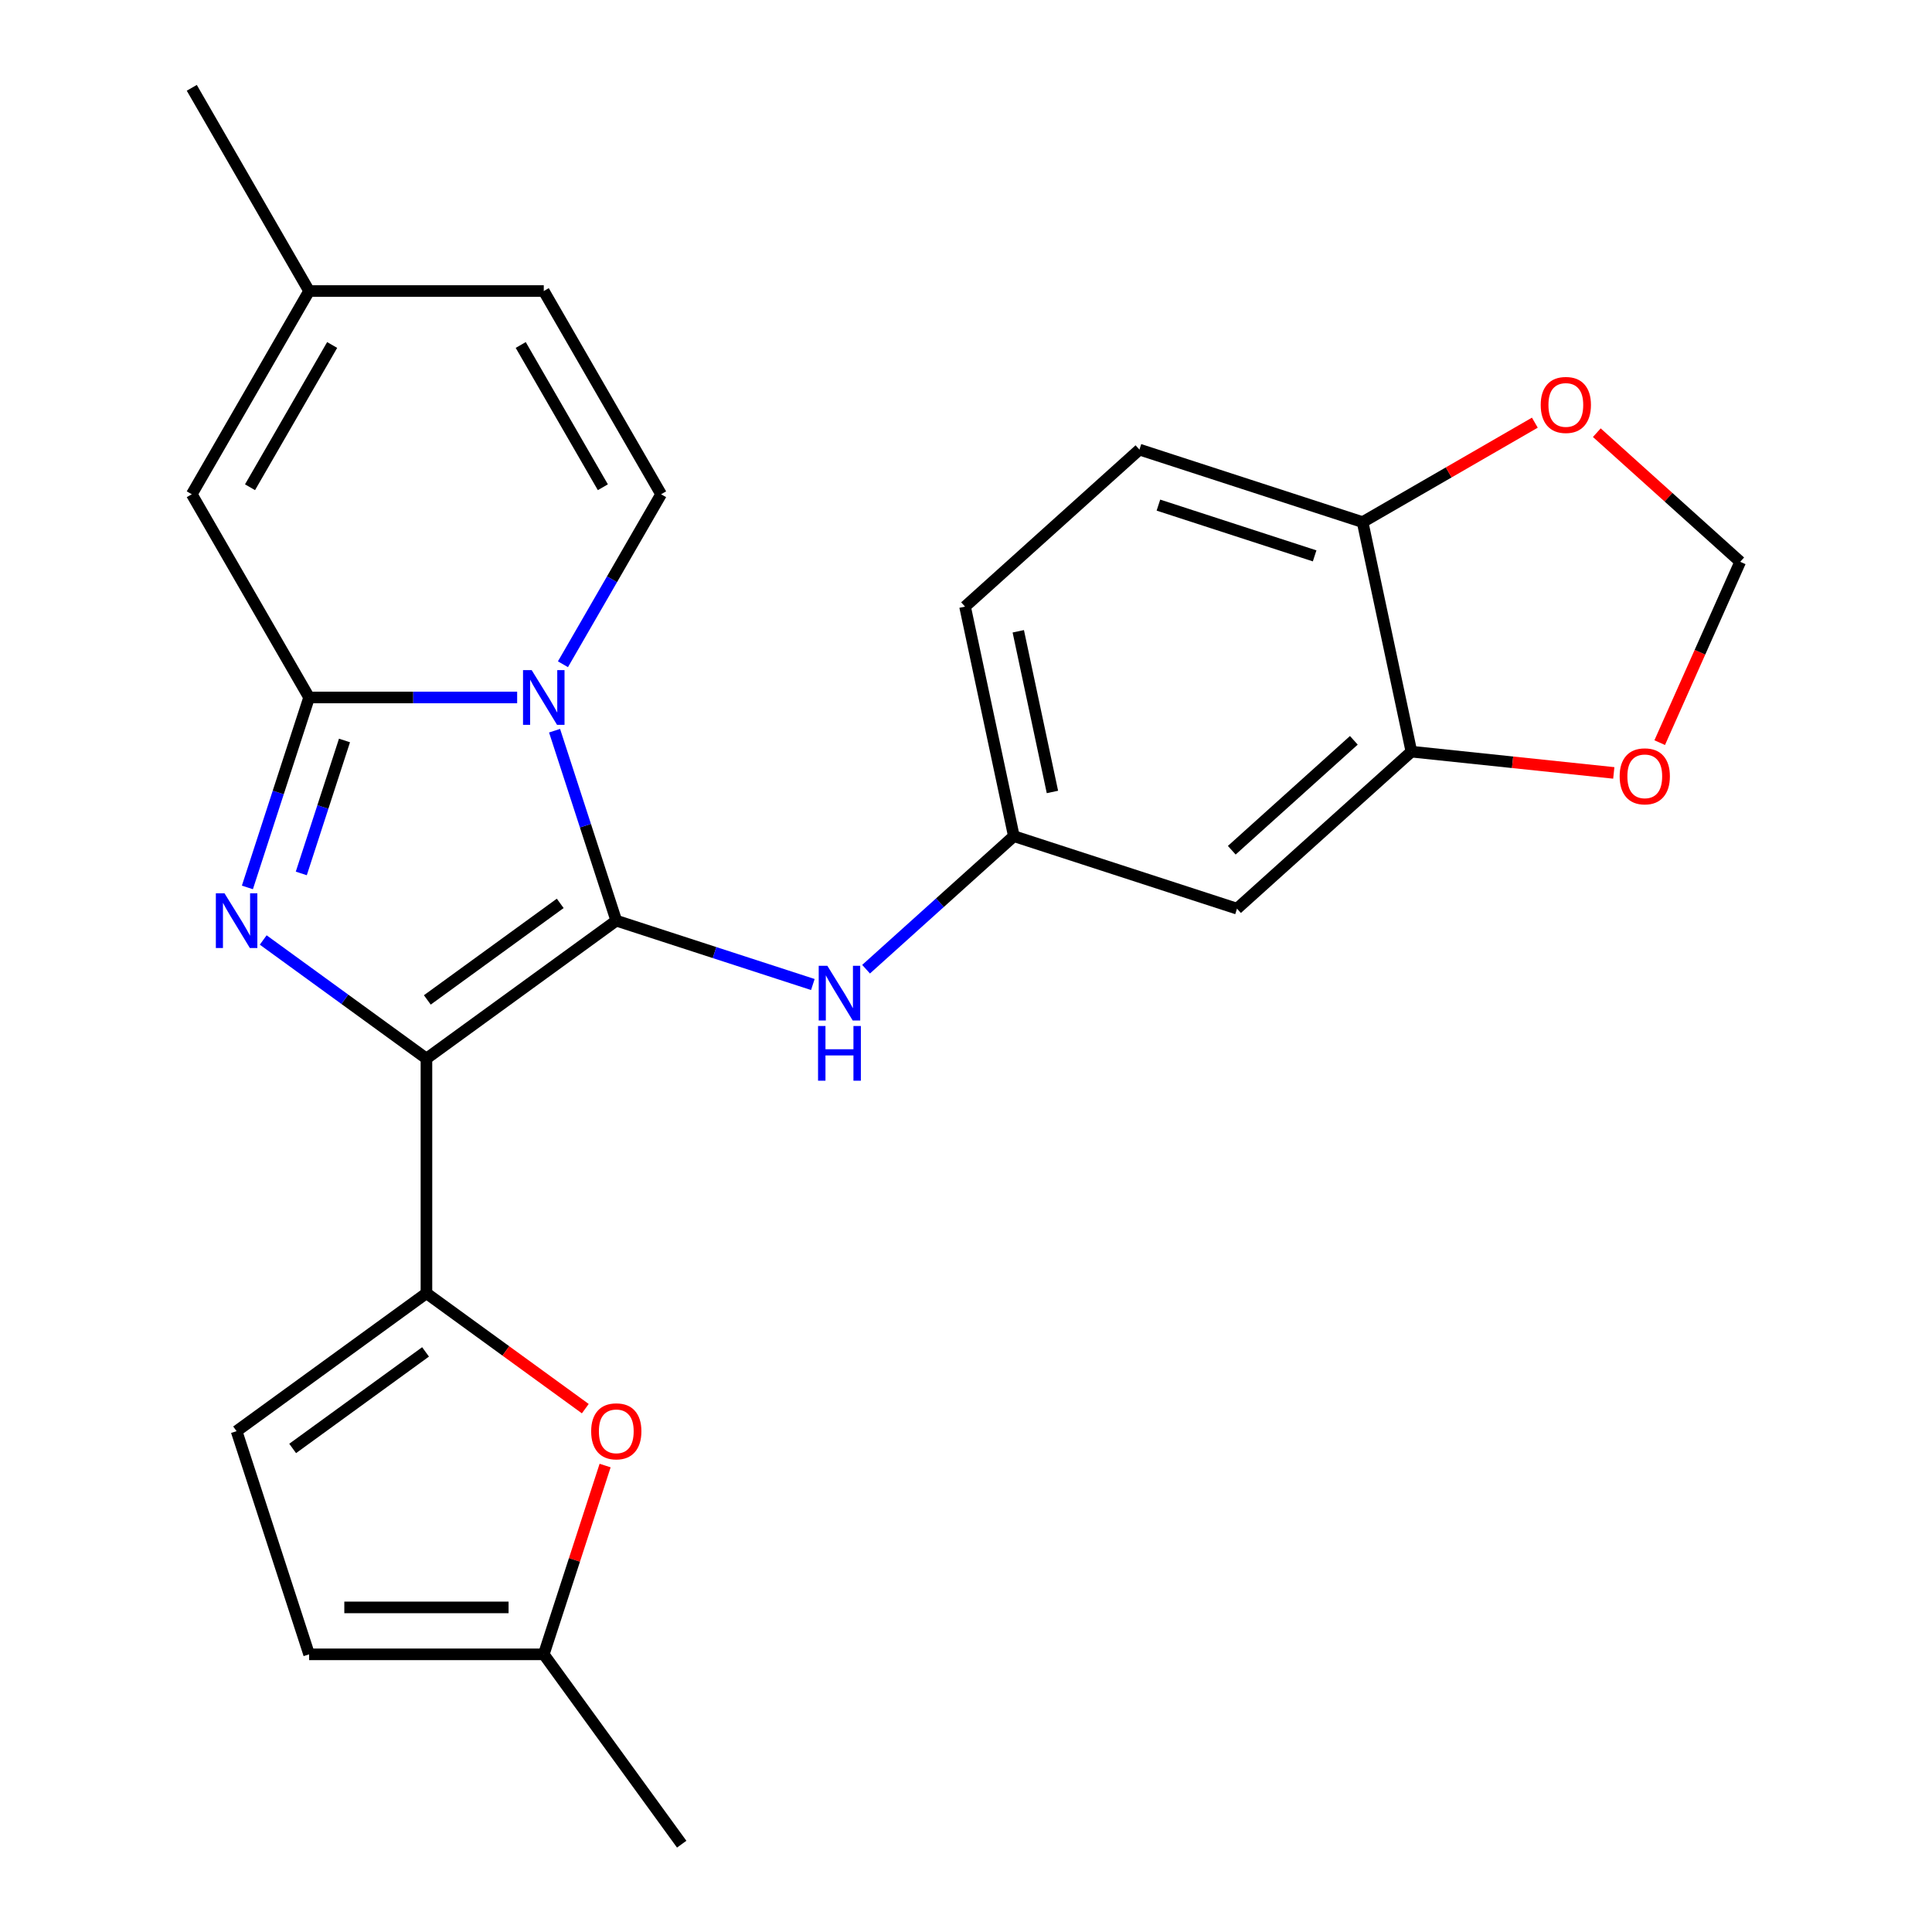 <?xml version='1.0' encoding='iso-8859-1'?>
<svg version='1.1' baseProfile='full'
              xmlns='http://www.w3.org/2000/svg'
                      xmlns:rdkit='http://www.rdkit.org/xml'
                      xmlns:xlink='http://www.w3.org/1999/xlink'
                  xml:space='preserve'
width='1000px' height='1000px' viewBox='0 0 1000 1000'>
<!-- END OF HEADER -->
<rect style='opacity:1.0;fill:#FFFFFF;stroke:none' width='1000' height='1000' x='0' y='0'> </rect>
<path class='bond-0' d='M 220.725,547.919 L 318.987,476.527' style='fill:none;fill-rule:evenodd;stroke:#000000;stroke-width:6px;stroke-linecap:butt;stroke-linejoin:miter;stroke-opacity:1' />
<path class='bond-0' d='M 221.186,517.558 L 289.97,467.584' style='fill:none;fill-rule:evenodd;stroke:#000000;stroke-width:6px;stroke-linecap:butt;stroke-linejoin:miter;stroke-opacity:1' />
<path class='bond-2' d='M 220.725,547.919 L 178.483,517.228' style='fill:none;fill-rule:evenodd;stroke:#000000;stroke-width:6px;stroke-linecap:butt;stroke-linejoin:miter;stroke-opacity:1' />
<path class='bond-2' d='M 178.483,517.228 L 136.24,486.537' style='fill:none;fill-rule:evenodd;stroke:#0000FF;stroke-width:6px;stroke-linecap:butt;stroke-linejoin:miter;stroke-opacity:1' />
<path class='bond-4' d='M 220.725,547.919 L 220.725,669.378' style='fill:none;fill-rule:evenodd;stroke:#000000;stroke-width:6px;stroke-linecap:butt;stroke-linejoin:miter;stroke-opacity:1' />
<path class='bond-1' d='M 318.987,476.527 L 303.015,427.369' style='fill:none;fill-rule:evenodd;stroke:#000000;stroke-width:6px;stroke-linecap:butt;stroke-linejoin:miter;stroke-opacity:1' />
<path class='bond-1' d='M 303.015,427.369 L 287.042,378.21' style='fill:none;fill-rule:evenodd;stroke:#0000FF;stroke-width:6px;stroke-linecap:butt;stroke-linejoin:miter;stroke-opacity:1' />
<path class='bond-8' d='M 318.987,476.527 L 369.856,493.056' style='fill:none;fill-rule:evenodd;stroke:#000000;stroke-width:6px;stroke-linecap:butt;stroke-linejoin:miter;stroke-opacity:1' />
<path class='bond-8' d='M 369.856,493.056 L 420.725,509.584' style='fill:none;fill-rule:evenodd;stroke:#0000FF;stroke-width:6px;stroke-linecap:butt;stroke-linejoin:miter;stroke-opacity:1' />
<path class='bond-5' d='M 291.383,343.817 L 316.784,299.822' style='fill:none;fill-rule:evenodd;stroke:#0000FF;stroke-width:6px;stroke-linecap:butt;stroke-linejoin:miter;stroke-opacity:1' />
<path class='bond-5' d='M 316.784,299.822 L 342.184,255.827' style='fill:none;fill-rule:evenodd;stroke:#000000;stroke-width:6px;stroke-linecap:butt;stroke-linejoin:miter;stroke-opacity:1' />
<path class='bond-25' d='M 267.678,361.013 L 213.837,361.013' style='fill:none;fill-rule:evenodd;stroke:#0000FF;stroke-width:6px;stroke-linecap:butt;stroke-linejoin:miter;stroke-opacity:1' />
<path class='bond-25' d='M 213.837,361.013 L 159.996,361.013' style='fill:none;fill-rule:evenodd;stroke:#000000;stroke-width:6px;stroke-linecap:butt;stroke-linejoin:miter;stroke-opacity:1' />
<path class='bond-3' d='M 128.051,459.331 L 144.023,410.172' style='fill:none;fill-rule:evenodd;stroke:#0000FF;stroke-width:6px;stroke-linecap:butt;stroke-linejoin:miter;stroke-opacity:1' />
<path class='bond-3' d='M 144.023,410.172 L 159.996,361.013' style='fill:none;fill-rule:evenodd;stroke:#000000;stroke-width:6px;stroke-linecap:butt;stroke-linejoin:miter;stroke-opacity:1' />
<path class='bond-3' d='M 155.945,452.09 L 167.126,417.679' style='fill:none;fill-rule:evenodd;stroke:#0000FF;stroke-width:6px;stroke-linecap:butt;stroke-linejoin:miter;stroke-opacity:1' />
<path class='bond-3' d='M 167.126,417.679 L 178.307,383.268' style='fill:none;fill-rule:evenodd;stroke:#000000;stroke-width:6px;stroke-linecap:butt;stroke-linejoin:miter;stroke-opacity:1' />
<path class='bond-7' d='M 159.996,361.013 L 99.267,255.827' style='fill:none;fill-rule:evenodd;stroke:#000000;stroke-width:6px;stroke-linecap:butt;stroke-linejoin:miter;stroke-opacity:1' />
<path class='bond-6' d='M 220.725,669.378 L 261.838,699.248' style='fill:none;fill-rule:evenodd;stroke:#000000;stroke-width:6px;stroke-linecap:butt;stroke-linejoin:miter;stroke-opacity:1' />
<path class='bond-6' d='M 261.838,699.248 L 302.951,729.118' style='fill:none;fill-rule:evenodd;stroke:#FF0000;stroke-width:6px;stroke-linecap:butt;stroke-linejoin:miter;stroke-opacity:1' />
<path class='bond-9' d='M 220.725,669.378 L 122.463,740.769' style='fill:none;fill-rule:evenodd;stroke:#000000;stroke-width:6px;stroke-linecap:butt;stroke-linejoin:miter;stroke-opacity:1' />
<path class='bond-9' d='M 220.264,699.739 L 151.481,749.713' style='fill:none;fill-rule:evenodd;stroke:#000000;stroke-width:6px;stroke-linecap:butt;stroke-linejoin:miter;stroke-opacity:1' />
<path class='bond-11' d='M 342.184,255.827 L 281.455,150.641' style='fill:none;fill-rule:evenodd;stroke:#000000;stroke-width:6px;stroke-linecap:butt;stroke-linejoin:miter;stroke-opacity:1' />
<path class='bond-11' d='M 312.037,252.195 L 269.527,178.565' style='fill:none;fill-rule:evenodd;stroke:#000000;stroke-width:6px;stroke-linecap:butt;stroke-linejoin:miter;stroke-opacity:1' />
<path class='bond-12' d='M 313.205,758.566 L 297.33,807.425' style='fill:none;fill-rule:evenodd;stroke:#FF0000;stroke-width:6px;stroke-linecap:butt;stroke-linejoin:miter;stroke-opacity:1' />
<path class='bond-12' d='M 297.33,807.425 L 281.455,856.283' style='fill:none;fill-rule:evenodd;stroke:#000000;stroke-width:6px;stroke-linecap:butt;stroke-linejoin:miter;stroke-opacity:1' />
<path class='bond-13' d='M 99.267,255.827 L 159.996,150.641' style='fill:none;fill-rule:evenodd;stroke:#000000;stroke-width:6px;stroke-linecap:butt;stroke-linejoin:miter;stroke-opacity:1' />
<path class='bond-13' d='M 129.413,252.195 L 171.924,178.565' style='fill:none;fill-rule:evenodd;stroke:#000000;stroke-width:6px;stroke-linecap:butt;stroke-linejoin:miter;stroke-opacity:1' />
<path class='bond-17' d='M 448.278,501.656 L 486.52,467.222' style='fill:none;fill-rule:evenodd;stroke:#0000FF;stroke-width:6px;stroke-linecap:butt;stroke-linejoin:miter;stroke-opacity:1' />
<path class='bond-17' d='M 486.52,467.222 L 524.763,432.789' style='fill:none;fill-rule:evenodd;stroke:#000000;stroke-width:6px;stroke-linecap:butt;stroke-linejoin:miter;stroke-opacity:1' />
<path class='bond-15' d='M 122.463,740.769 L 159.996,856.283' style='fill:none;fill-rule:evenodd;stroke:#000000;stroke-width:6px;stroke-linecap:butt;stroke-linejoin:miter;stroke-opacity:1' />
<path class='bond-10' d='M 730.538,389.05 L 640.277,470.321' style='fill:none;fill-rule:evenodd;stroke:#000000;stroke-width:6px;stroke-linecap:butt;stroke-linejoin:miter;stroke-opacity:1' />
<path class='bond-10' d='M 700.745,383.188 L 637.562,440.078' style='fill:none;fill-rule:evenodd;stroke:#000000;stroke-width:6px;stroke-linecap:butt;stroke-linejoin:miter;stroke-opacity:1' />
<path class='bond-18' d='M 730.538,389.05 L 782.917,394.555' style='fill:none;fill-rule:evenodd;stroke:#000000;stroke-width:6px;stroke-linecap:butt;stroke-linejoin:miter;stroke-opacity:1' />
<path class='bond-18' d='M 782.917,394.555 L 835.295,400.06' style='fill:none;fill-rule:evenodd;stroke:#FF0000;stroke-width:6px;stroke-linecap:butt;stroke-linejoin:miter;stroke-opacity:1' />
<path class='bond-28' d='M 730.538,389.05 L 705.286,270.245' style='fill:none;fill-rule:evenodd;stroke:#000000;stroke-width:6px;stroke-linecap:butt;stroke-linejoin:miter;stroke-opacity:1' />
<path class='bond-27' d='M 281.455,150.641 L 159.996,150.641' style='fill:none;fill-rule:evenodd;stroke:#000000;stroke-width:6px;stroke-linecap:butt;stroke-linejoin:miter;stroke-opacity:1' />
<path class='bond-23' d='M 281.455,856.283 L 352.846,954.545' style='fill:none;fill-rule:evenodd;stroke:#000000;stroke-width:6px;stroke-linecap:butt;stroke-linejoin:miter;stroke-opacity:1' />
<path class='bond-26' d='M 281.455,856.283 L 159.996,856.283' style='fill:none;fill-rule:evenodd;stroke:#000000;stroke-width:6px;stroke-linecap:butt;stroke-linejoin:miter;stroke-opacity:1' />
<path class='bond-26' d='M 263.236,831.992 L 178.215,831.992' style='fill:none;fill-rule:evenodd;stroke:#000000;stroke-width:6px;stroke-linecap:butt;stroke-linejoin:miter;stroke-opacity:1' />
<path class='bond-24' d='M 159.996,150.641 L 99.267,45.455' style='fill:none;fill-rule:evenodd;stroke:#000000;stroke-width:6px;stroke-linecap:butt;stroke-linejoin:miter;stroke-opacity:1' />
<path class='bond-14' d='M 640.277,470.321 L 524.763,432.789' style='fill:none;fill-rule:evenodd;stroke:#000000;stroke-width:6px;stroke-linecap:butt;stroke-linejoin:miter;stroke-opacity:1' />
<path class='bond-16' d='M 705.286,270.245 L 589.772,232.712' style='fill:none;fill-rule:evenodd;stroke:#000000;stroke-width:6px;stroke-linecap:butt;stroke-linejoin:miter;stroke-opacity:1' />
<path class='bond-16' d='M 680.452,287.718 L 599.592,261.445' style='fill:none;fill-rule:evenodd;stroke:#000000;stroke-width:6px;stroke-linecap:butt;stroke-linejoin:miter;stroke-opacity:1' />
<path class='bond-19' d='M 705.286,270.245 L 749.861,244.51' style='fill:none;fill-rule:evenodd;stroke:#000000;stroke-width:6px;stroke-linecap:butt;stroke-linejoin:miter;stroke-opacity:1' />
<path class='bond-19' d='M 749.861,244.51 L 794.435,218.774' style='fill:none;fill-rule:evenodd;stroke:#FF0000;stroke-width:6px;stroke-linecap:butt;stroke-linejoin:miter;stroke-opacity:1' />
<path class='bond-22' d='M 524.763,432.789 L 499.51,313.984' style='fill:none;fill-rule:evenodd;stroke:#000000;stroke-width:6px;stroke-linecap:butt;stroke-linejoin:miter;stroke-opacity:1' />
<path class='bond-22' d='M 544.736,409.917 L 527.059,326.754' style='fill:none;fill-rule:evenodd;stroke:#000000;stroke-width:6px;stroke-linecap:butt;stroke-linejoin:miter;stroke-opacity:1' />
<path class='bond-20' d='M 859.059,384.389 L 879.896,337.588' style='fill:none;fill-rule:evenodd;stroke:#FF0000;stroke-width:6px;stroke-linecap:butt;stroke-linejoin:miter;stroke-opacity:1' />
<path class='bond-20' d='M 879.896,337.588 L 900.733,290.787' style='fill:none;fill-rule:evenodd;stroke:#000000;stroke-width:6px;stroke-linecap:butt;stroke-linejoin:miter;stroke-opacity:1' />
<path class='bond-29' d='M 826.508,223.955 L 863.621,257.371' style='fill:none;fill-rule:evenodd;stroke:#FF0000;stroke-width:6px;stroke-linecap:butt;stroke-linejoin:miter;stroke-opacity:1' />
<path class='bond-29' d='M 863.621,257.371 L 900.733,290.787' style='fill:none;fill-rule:evenodd;stroke:#000000;stroke-width:6px;stroke-linecap:butt;stroke-linejoin:miter;stroke-opacity:1' />
<path class='bond-21' d='M 589.772,232.712 L 499.51,313.984' style='fill:none;fill-rule:evenodd;stroke:#000000;stroke-width:6px;stroke-linecap:butt;stroke-linejoin:miter;stroke-opacity:1' />
<path  class='atom-2' d='M 275.195 346.853
L 284.475 361.853
Q 285.395 363.333, 286.875 366.013
Q 288.355 368.693, 288.435 368.853
L 288.435 346.853
L 292.195 346.853
L 292.195 375.173
L 288.315 375.173
L 278.355 358.773
Q 277.195 356.853, 275.955 354.653
Q 274.755 352.453, 274.395 351.773
L 274.395 375.173
L 270.715 375.173
L 270.715 346.853
L 275.195 346.853
' fill='#0000FF'/>
<path  class='atom-3' d='M 116.203 462.367
L 125.483 477.367
Q 126.403 478.847, 127.883 481.527
Q 129.363 484.207, 129.443 484.367
L 129.443 462.367
L 133.203 462.367
L 133.203 490.687
L 129.323 490.687
L 119.363 474.287
Q 118.203 472.367, 116.963 470.167
Q 115.763 467.967, 115.403 467.287
L 115.403 490.687
L 111.723 490.687
L 111.723 462.367
L 116.203 462.367
' fill='#0000FF'/>
<path  class='atom-7' d='M 305.987 740.849
Q 305.987 734.049, 309.347 730.249
Q 312.707 726.449, 318.987 726.449
Q 325.267 726.449, 328.627 730.249
Q 331.987 734.049, 331.987 740.849
Q 331.987 747.729, 328.587 751.649
Q 325.187 755.529, 318.987 755.529
Q 312.747 755.529, 309.347 751.649
Q 305.987 747.769, 305.987 740.849
M 318.987 752.329
Q 323.307 752.329, 325.627 749.449
Q 327.987 746.529, 327.987 740.849
Q 327.987 735.289, 325.627 732.489
Q 323.307 729.649, 318.987 729.649
Q 314.667 729.649, 312.307 732.449
Q 309.987 735.249, 309.987 740.849
Q 309.987 746.569, 312.307 749.449
Q 314.667 752.329, 318.987 752.329
' fill='#FF0000'/>
<path  class='atom-9' d='M 428.242 499.9
L 437.522 514.9
Q 438.442 516.38, 439.922 519.06
Q 441.402 521.74, 441.482 521.9
L 441.482 499.9
L 445.242 499.9
L 445.242 528.22
L 441.362 528.22
L 431.402 511.82
Q 430.242 509.9, 429.002 507.7
Q 427.802 505.5, 427.442 504.82
L 427.442 528.22
L 423.762 528.22
L 423.762 499.9
L 428.242 499.9
' fill='#0000FF'/>
<path  class='atom-9' d='M 423.422 531.052
L 427.262 531.052
L 427.262 543.092
L 441.742 543.092
L 441.742 531.052
L 445.582 531.052
L 445.582 559.372
L 441.742 559.372
L 441.742 546.292
L 427.262 546.292
L 427.262 559.372
L 423.422 559.372
L 423.422 531.052
' fill='#0000FF'/>
<path  class='atom-19' d='M 838.332 401.825
Q 838.332 395.025, 841.692 391.225
Q 845.052 387.425, 851.332 387.425
Q 857.612 387.425, 860.972 391.225
Q 864.332 395.025, 864.332 401.825
Q 864.332 408.705, 860.932 412.625
Q 857.532 416.505, 851.332 416.505
Q 845.092 416.505, 841.692 412.625
Q 838.332 408.745, 838.332 401.825
M 851.332 413.305
Q 855.652 413.305, 857.972 410.425
Q 860.332 407.505, 860.332 401.825
Q 860.332 396.265, 857.972 393.465
Q 855.652 390.625, 851.332 390.625
Q 847.012 390.625, 844.652 393.425
Q 842.332 396.225, 842.332 401.825
Q 842.332 407.545, 844.652 410.425
Q 847.012 413.305, 851.332 413.305
' fill='#FF0000'/>
<path  class='atom-20' d='M 797.472 209.596
Q 797.472 202.796, 800.832 198.996
Q 804.192 195.196, 810.472 195.196
Q 816.752 195.196, 820.112 198.996
Q 823.472 202.796, 823.472 209.596
Q 823.472 216.476, 820.072 220.396
Q 816.672 224.276, 810.472 224.276
Q 804.232 224.276, 800.832 220.396
Q 797.472 216.516, 797.472 209.596
M 810.472 221.076
Q 814.792 221.076, 817.112 218.196
Q 819.472 215.276, 819.472 209.596
Q 819.472 204.036, 817.112 201.236
Q 814.792 198.396, 810.472 198.396
Q 806.152 198.396, 803.792 201.196
Q 801.472 203.996, 801.472 209.596
Q 801.472 215.316, 803.792 218.196
Q 806.152 221.076, 810.472 221.076
' fill='#FF0000'/>
</svg>
